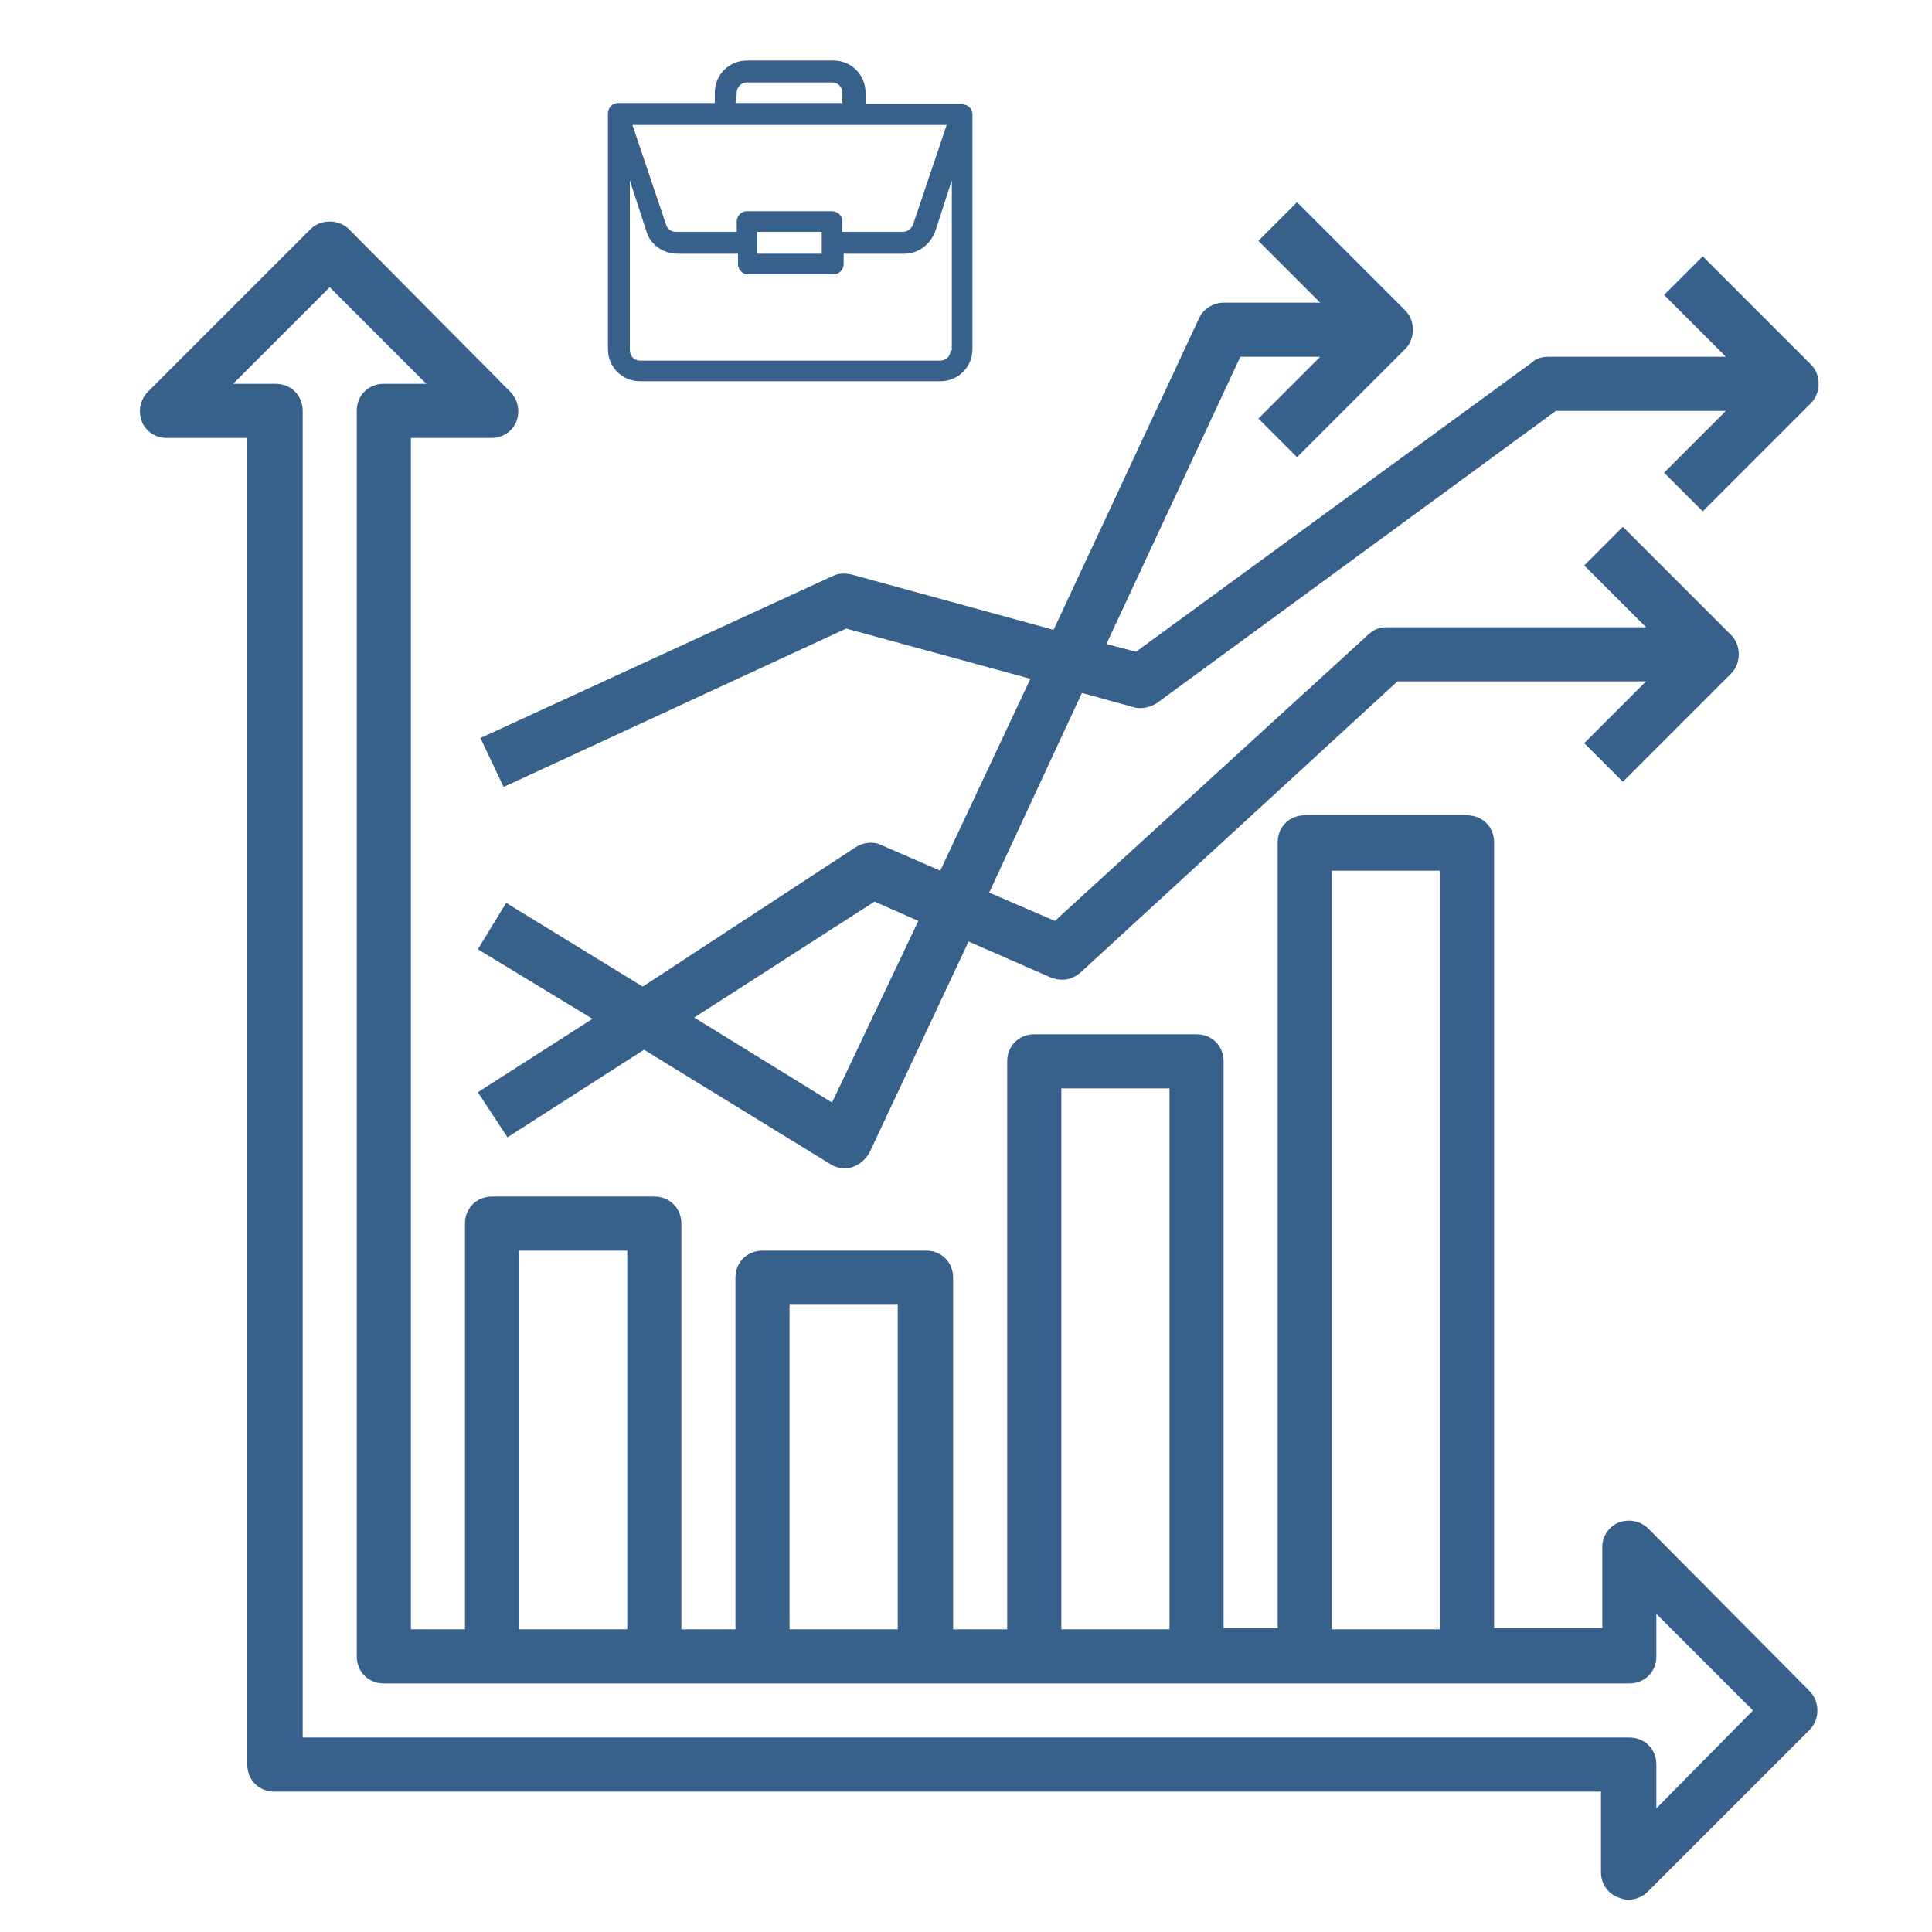 <?xml version="1.0" encoding="utf-8"?>
<!-- Generator: Adobe Illustrator 23.1.0, SVG Export Plug-In . SVG Version: 6.00 Build 0)  -->
<!DOCTYPE svg PUBLIC "-//W3C//DTD SVG 1.1//EN" "http://www.w3.org/Graphics/SVG/1.1/DTD/svg11.dtd">
<svg version="1.1" id="Capa_1" xmlns:x="http://ns.adobe.com/Extensibility/1.0/" xmlns:i="http://ns.adobe.com/AdobeIllustrator/10.0/" xmlns:graph="http://ns.adobe.com/Graphs/1.0/"
	 xmlns="http://www.w3.org/2000/svg" xmlns:xlink="http://www.w3.org/1999/xlink" x="0px" y="0px" viewBox="0 0 150 150"
	 style="enable-background:new 0 0 150 150;" xml:space="preserve">
<style type="text/css">
	.st0{fill:#37608B;}
</style>
<path class="st0" d="M128,118.7c-0.6-0.6-1.5-0.8-2.3-0.5s-1.3,1.1-1.3,1.9v6.3H116v-61c0-1.2-0.9-2.1-2.1-2.1h-12.6
	c-1.2,0-2.1,0.9-2.1,2.1v61H95v-44c0-1.2-0.9-2.1-2.1-2.1H80.3c-1.2,0-2.1,0.9-2.1,2.1v44.1H74V99.2c0-1.2-0.9-2.1-2.1-2.1H59.2
	c-1.2,0-2.1,0.9-2.1,2.1v27.3h-4.2V95c0-1.2-0.9-2.1-2.1-2.1H38.2c-1.2,0-2.1,0.9-2.1,2.1v31.5h-4.2V34h6.3c0.8,0,1.6-0.5,1.9-1.3
	c0.3-0.8,0.1-1.7-0.5-2.3L27.1,17.8c-0.8-0.8-2.2-0.8-3,0L11.5,30.4c-0.6,0.6-0.8,1.5-0.5,2.3c0.3,0.8,1.1,1.3,1.9,1.3h6.3v103
	c0,1.2,0.9,2.1,2.1,2.1h103v6.3c0,0.8,0.5,1.6,1.3,1.9c0.3,0.1,0.5,0.2,0.8,0.2c0.5,0,1.1-0.2,1.5-0.6l12.6-12.6
	c0.8-0.8,0.8-2.2,0-3L128,118.7z M103.4,67.6h8.4v58.9h-8.4V67.6z M82.4,84.5h8.4v42h-8.4V84.5z M61.3,101.3h8.4v25.2h-8.4
	C61.3,126.5,61.3,101.3,61.3,101.3z M40.3,97.1h8.4v29.4h-8.4C40.3,126.5,40.3,97.1,40.3,97.1z M128.6,140.4V137
	c0-1.2-0.9-2.1-2.1-2.1h-103v-103c0-1.2-0.9-2.1-2.1-2.1h-3.3l7.5-7.5l7.5,7.5h-3.3c-1.2,0-2.1,0.9-2.1,2.1v96.7
	c0,1.2,0.9,2.1,2.1,2.1h96.7c1.2,0,2.1-0.9,2.1-2.1v-3.3l7.5,7.5L128.6,140.4z"/>
<path class="st0" d="M39.1,61.1l26.6-12.3L80,52.7l-7,14.9l-4.6-2c-0.6-0.3-1.4-0.2-2,0.2L49.9,76.6l-10.6-6.5l-2.2,3.6l8.9,5.4
	l-8.9,5.7l2.3,3.5L50,81.5l14.5,8.9c0.3,0.2,0.7,0.3,1.1,0.3c0.2,0,0.4,0,0.6-0.1c0.6-0.2,1-0.6,1.3-1.1l7.7-16.4l6.4,2.8
	c0.8,0.3,1.6,0.2,2.3-0.4l24.6-22.6h19.3l-4.8,4.8l3,3l8.4-8.4c0.8-0.8,0.8-2.2,0-3l-8.4-8.4l-3,3l4.8,4.8h-20.2
	c-0.5,0-1,0.2-1.4,0.6L81.9,71.5l-5.1-2.2L84,53.8l4,1.1c0.6,0.2,1.3,0,1.8-0.3l31-22.7H134l-4.8,4.8l3,3l8.4-8.4
	c0.8-0.8,0.8-2.2,0-3l-8.4-8.4l-3,3l4.8,4.8h-13.8c-0.4,0-0.9,0.1-1.2,0.4L88.2,50.6L85.9,50l10.4-22.3h6.2l-4.8,4.8l3,3l8.4-8.4
	c0.8-0.8,0.8-2.2,0-3l-8.4-8.4l-3,3l4.8,4.8H95c-0.8,0-1.6,0.5-1.9,1.2L81.8,48.9l-15.7-4.3c-0.5-0.1-1-0.1-1.4,0.1L37.3,57.3
	L39.1,61.1z M64.6,85.6L53.9,79l14-9l3.4,1.5L64.6,85.6z"/>
<path class="st0" d="M74.7,8.1L74.7,8.1h-7.5V7.2c0-1.4-1.1-2.5-2.5-2.5H58c-1.4,0-2.5,1.1-2.5,2.5V8H48c-0.5,0-0.8,0.4-0.8,0.8
	v18.3c0,1.4,1.1,2.5,2.5,2.5H73c1.4,0,2.5-1.1,2.5-2.5V8.9l0,0C75.5,8.4,75.1,8.1,74.7,8.1z M57.2,7.2c0-0.5,0.4-0.8,0.8-0.8h6.6
	c0.5,0,0.8,0.4,0.8,0.8V8h-8.3L57.2,7.2L57.2,7.2z M73.5,9.7l-2.6,7.7c-0.1,0.3-0.4,0.6-0.8,0.6h-4.7v-0.8c0-0.5-0.4-0.8-0.8-0.8H58
	c-0.5,0-0.8,0.4-0.8,0.8V18h-4.7c-0.4,0-0.7-0.2-0.8-0.6l-2.6-7.7H73.5z M63.8,18v1.7h-5V18H63.8z M73.8,27.2c0,0.5-0.4,0.8-0.8,0.8
	H49.7c-0.5,0-0.8-0.4-0.8-0.8V14l1.3,4c0.3,1,1.3,1.7,2.4,1.7h4.7v0.8c0,0.5,0.4,0.8,0.8,0.8h6.6c0.5,0,0.8-0.4,0.8-0.8v-0.8h4.7
	c1.1,0,2-0.7,2.4-1.7l1.3-4v13.2H73.8z"/>
</svg>
